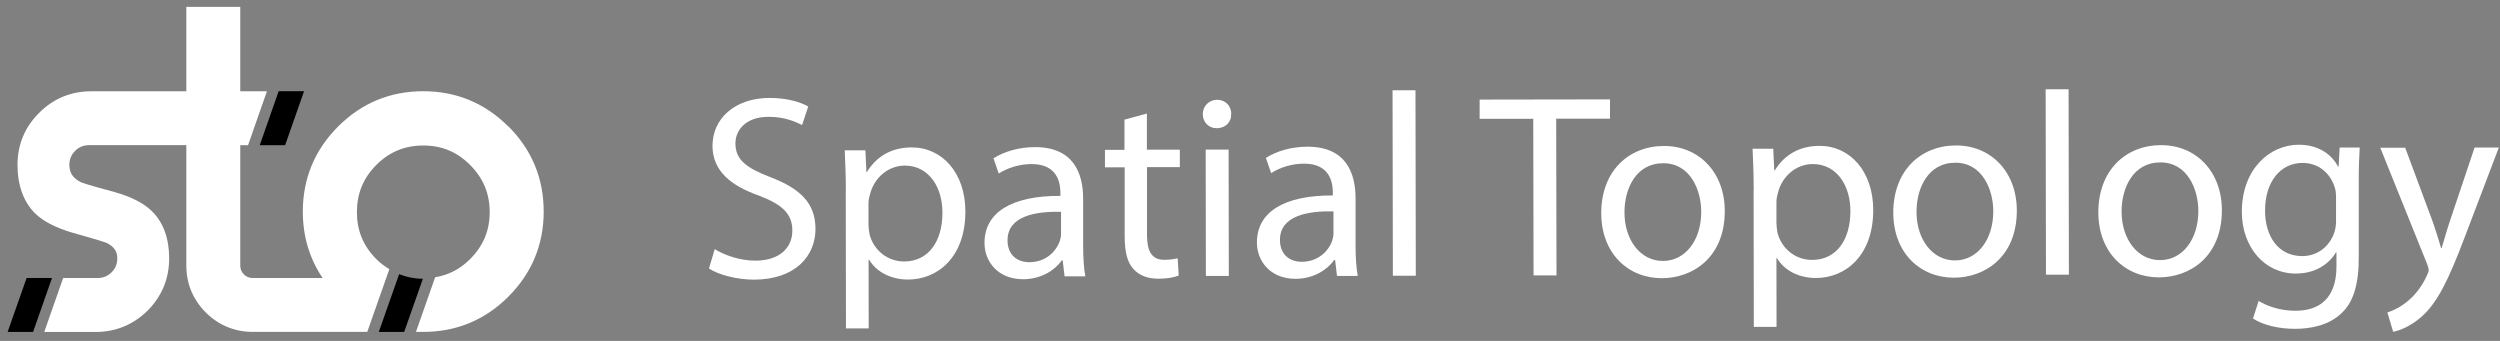 <svg width="242" height="33" viewBox="0 0 242 33" fill="none" xmlns="http://www.w3.org/2000/svg">
<rect x="0" y="0" width="242" height="33" fill="#808080" stroke="none"/>
<g clip-path="url(#clip0_295_36)">
<path d="M69.189 24.12C70.179 24.72 71.619 25.23 73.139 25.23C75.389 25.23 76.699 24.04 76.699 22.32C76.699 20.73 75.779 19.82 73.479 18.94C70.699 17.96 68.979 16.52 68.969 14.12C68.969 11.46 71.159 9.49 74.469 9.48C76.209 9.48 77.479 9.88 78.239 10.31L77.639 12.11C77.079 11.81 75.949 11.3 74.399 11.31C72.069 11.31 71.189 12.71 71.189 13.87C71.189 15.46 72.229 16.25 74.579 17.15C77.459 18.26 78.929 19.65 78.939 22.15C78.939 24.78 76.999 27.06 72.979 27.07C71.339 27.07 69.539 26.6 68.629 25.99L69.179 24.14L69.189 24.12Z" fill="white" style="fill:white;fill-opacity:1;"/>
<path d="M81.879 18.54C81.879 16.97 81.819 15.71 81.769 14.55H83.769L83.869 16.65H83.919C84.829 15.16 86.269 14.27 88.259 14.27C91.219 14.27 93.449 16.76 93.449 20.48C93.449 24.88 90.779 27.06 87.899 27.06C86.279 27.06 84.859 26.36 84.129 25.14H84.079L84.089 31.79H81.889L81.869 18.55L81.879 18.54ZM84.079 21.8C84.079 22.13 84.129 22.43 84.179 22.71C84.589 24.25 85.929 25.31 87.519 25.31C89.869 25.31 91.229 23.38 91.229 20.58C91.229 18.13 89.929 16.03 87.579 16.03C86.059 16.03 84.649 17.12 84.219 18.79C84.139 19.07 84.069 19.4 84.069 19.7V21.8H84.079Z" fill="white" style="fill:white;fill-opacity:1;"/>
<path d="M103.049 26.74L102.869 25.2H102.789C102.109 26.16 100.789 27.02 99.049 27.03C96.569 27.03 95.299 25.29 95.299 23.52C95.299 20.56 97.919 18.94 102.649 18.96V18.71C102.649 17.7 102.369 15.88 99.859 15.88C98.719 15.88 97.529 16.24 96.679 16.8L96.169 15.33C97.179 14.67 98.649 14.24 100.189 14.24C103.929 14.24 104.849 16.79 104.849 19.24V23.82C104.849 24.88 104.909 25.92 105.059 26.75H103.039L103.049 26.74ZM102.709 20.5C100.279 20.45 97.529 20.89 97.529 23.26C97.529 24.7 98.489 25.38 99.629 25.38C101.219 25.38 102.229 24.36 102.589 23.33C102.659 23.1 102.719 22.85 102.709 22.62V20.5Z" fill="white" style="fill:white;fill-opacity:1;"/>
<path d="M111.019 10.98V14.49H114.209V16.18H111.029V22.78C111.039 24.3 111.479 25.16 112.709 25.15C113.289 25.15 113.719 25.07 113.999 25L114.099 26.67C113.669 26.85 112.989 26.98 112.129 26.98C111.089 26.98 110.259 26.65 109.729 26.05C109.099 25.39 108.869 24.31 108.869 22.87V16.2H106.959V14.51H108.849V11.58L111.019 10.99V10.98Z" fill="white" style="fill:white;fill-opacity:1;"/>
<path d="M119.179 11.04C119.209 11.8 118.649 12.41 117.769 12.41C116.989 12.41 116.429 11.81 116.429 11.05C116.429 10.29 117.009 9.66 117.819 9.66C118.629 9.66 119.189 10.26 119.189 11.05L119.179 11.04ZM116.729 26.72L116.709 14.48H118.929L118.949 26.71H116.729V26.72Z" fill="white" style="fill:white;fill-opacity:1;"/>
<path d="M129.419 26.7L129.239 25.16H129.159C128.479 26.12 127.159 26.98 125.419 26.99C122.939 26.99 121.669 25.25 121.669 23.48C121.669 20.52 124.289 18.9 129.019 18.92V18.67C129.019 17.66 128.739 15.84 126.229 15.84C125.089 15.84 123.899 16.2 123.049 16.76L122.539 15.29C123.549 14.63 125.019 14.2 126.559 14.2C130.299 14.2 131.219 16.75 131.219 19.2V23.78C131.219 24.84 131.279 25.88 131.429 26.71H129.409L129.419 26.7ZM129.079 20.46C126.649 20.41 123.899 20.85 123.899 23.22C123.899 24.66 124.859 25.34 125.999 25.34C127.589 25.34 128.599 24.32 128.959 23.29C129.029 23.06 129.089 22.81 129.079 22.58V20.46Z" fill="white" style="fill:white;fill-opacity:1;"/>
<path d="M134.799 8.74H137.019L137.049 26.69H134.829L134.799 8.74Z" fill="white" style="fill:white;fill-opacity:1;"/>
<path d="M148.409 11.5H143.229V9.64L155.849 9.62V11.49H150.639L150.669 26.66H148.449L148.419 11.49L148.409 11.5Z" fill="white" style="fill:white;fill-opacity:1;"/>
<path d="M166.959 20.42C166.959 24.95 163.839 26.92 160.879 26.93C157.569 26.93 155.009 24.51 154.999 20.64C154.999 16.54 157.669 14.14 161.059 14.13C164.449 14.12 166.949 16.67 166.959 20.42ZM157.249 20.56C157.249 23.24 158.799 25.26 160.969 25.26C163.139 25.26 164.679 23.26 164.679 20.5C164.679 18.43 163.639 15.8 161.009 15.8C158.379 15.8 157.249 18.23 157.249 20.56Z" fill="white" style="fill:white;fill-opacity:1;"/>
<path d="M169.759 18.39C169.759 16.82 169.699 15.56 169.649 14.4H171.649L171.749 16.5H171.799C172.709 15.01 174.149 14.12 176.139 14.12C179.099 14.12 181.329 16.61 181.329 20.33C181.329 24.73 178.659 26.91 175.779 26.91C174.159 26.91 172.739 26.21 172.009 24.99H171.959L171.969 31.64H169.769L169.749 18.4L169.759 18.39ZM171.969 21.65C171.969 21.98 172.019 22.28 172.069 22.56C172.479 24.1 173.819 25.16 175.409 25.16C177.759 25.16 179.119 23.23 179.119 20.43C179.119 17.98 177.819 15.88 175.469 15.88C173.949 15.88 172.539 16.97 172.109 18.64C172.029 18.92 171.959 19.25 171.959 19.55V21.65H171.969Z" fill="white" style="fill:white;fill-opacity:1;"/>
<path d="M195.229 20.37C195.229 24.9 192.109 26.87 189.149 26.88C185.839 26.88 183.279 24.46 183.269 20.59C183.269 16.49 185.939 14.09 189.329 14.08C192.719 14.07 195.219 16.62 195.229 20.37ZM185.519 20.51C185.519 23.19 187.069 25.21 189.239 25.21C191.409 25.21 192.949 23.21 192.949 20.45C192.949 18.38 191.909 15.75 189.279 15.75C186.649 15.75 185.519 18.18 185.519 20.51Z" fill="white" style="fill:white;fill-opacity:1;"/>
<path d="M198.019 8.64H200.239L200.269 26.59H198.049L198.019 8.64Z" fill="white" style="fill:white;fill-opacity:1;"/>
<path d="M215.079 20.34C215.079 24.87 211.959 26.84 208.999 26.85C205.689 26.85 203.129 24.43 203.119 20.56C203.119 16.46 205.789 14.06 209.179 14.05C212.569 14.04 215.069 16.59 215.079 20.34ZM205.369 20.48C205.369 23.16 206.919 25.18 209.089 25.18C211.259 25.18 212.799 23.18 212.799 20.42C212.799 18.35 211.759 15.72 209.129 15.72C206.499 15.72 205.369 18.15 205.369 20.48Z" fill="white" style="fill:white;fill-opacity:1;"/>
<path d="M228.419 14.3C228.369 15.18 228.319 16.17 228.329 17.66V24.77C228.349 27.58 227.789 29.3 226.609 30.36C225.419 31.48 223.709 31.83 222.159 31.83C220.609 31.83 219.069 31.48 218.089 30.83L218.639 29.13C219.449 29.63 220.709 30.09 222.229 30.08C224.509 30.08 226.169 28.88 226.169 25.8V24.43H226.119C225.439 25.57 224.129 26.48 222.229 26.48C219.199 26.48 217.019 23.91 217.009 20.52C217.009 16.37 219.699 14.02 222.509 14.01C224.629 14.01 225.799 15.12 226.329 16.13H226.379L226.479 14.28H228.429L228.419 14.3ZM226.129 19.13C226.129 18.75 226.099 18.42 225.999 18.12C225.589 16.83 224.499 15.77 222.889 15.77C220.769 15.77 219.249 17.57 219.259 20.4C219.259 22.8 220.479 24.8 222.879 24.79C224.249 24.79 225.479 23.93 225.959 22.51C226.089 22.13 226.139 21.7 226.129 21.32V19.12V19.13Z" fill="white" style="fill:white;fill-opacity:1;"/>
<path d="M232.819 14.29L235.509 21.52C235.789 22.33 236.089 23.29 236.299 24.02H236.349C236.579 23.29 236.829 22.35 237.129 21.46L239.539 14.28H241.889L238.569 23C236.979 27.2 235.899 29.35 234.389 30.67C233.299 31.63 232.219 32.01 231.659 32.12L231.099 30.25C231.659 30.07 232.389 29.72 233.049 29.16C233.659 28.68 234.409 27.82 234.919 26.68C235.019 26.45 235.099 26.28 235.099 26.15C235.099 26.02 235.049 25.85 234.949 25.57L230.409 14.3H232.839L232.819 14.29Z" fill="white" style="fill:white;fill-opacity:1;"/>
<path d="M38.635 26.541L36.666 32.133H39.123L40.935 26.984C40.121 26.984 39.345 26.821 38.635 26.541Z" fill="#CF9B61" style="fill:#CF9B61;fill:color(display-p3 0.812 0.608 0.38);fill-opacity:1;"/>
<path d="M49.207 12.246C46.939 9.978 44.169 8.83 40.968 8.83C37.768 8.83 34.997 9.978 32.729 12.246C30.461 14.514 29.313 17.285 29.313 20.485C29.313 22.877 29.959 25.028 31.23 26.912H28.955H24.483C24.131 26.912 23.851 26.801 23.61 26.56C23.369 26.319 23.258 26.052 23.258 25.706V14.058H24.008L24.073 13.876L25.839 8.837H23.258V0.663H18.037V8.837H8.82C6.864 8.837 5.163 9.541 3.775 10.936C2.393 12.318 1.695 14.006 1.695 15.961C1.695 17.917 2.269 19.54 3.403 20.661C4.205 21.43 5.378 22.043 6.995 22.519C9.706 23.282 10.228 23.471 10.313 23.51C11.036 23.862 11.356 24.324 11.356 25.009C11.356 25.543 11.173 25.987 10.802 26.358C10.43 26.73 9.987 26.912 9.452 26.912H6.115L6.05 27.095L4.283 32.133H9.25C11.206 32.133 12.9 31.436 14.302 30.054C15.677 28.659 16.375 26.964 16.375 25.009C16.375 23.053 15.794 21.482 14.667 20.407C13.878 19.644 12.705 19.051 11.062 18.582C8.364 17.865 7.862 17.656 7.777 17.611C7.04 17.22 6.715 16.711 6.715 15.955C6.715 15.427 6.897 14.984 7.269 14.606C7.64 14.234 8.083 14.052 8.618 14.052H18.037V25.7C18.037 27.46 18.669 28.985 19.921 30.25C21.179 31.494 22.717 32.127 24.49 32.127H35.551L37.689 26.052C37.246 25.785 36.816 25.472 36.418 25.074C35.16 23.803 34.548 22.317 34.548 20.531C34.548 18.745 35.16 17.239 36.418 15.975C37.689 14.703 39.182 14.084 40.975 14.084C42.767 14.084 44.253 14.703 45.511 15.975C46.782 17.246 47.402 18.738 47.402 20.531C47.402 22.323 46.782 23.803 45.511 25.074C44.534 26.058 43.412 26.625 42.122 26.84L40.264 32.127H40.975C44.175 32.127 46.945 30.98 49.214 28.711C51.482 26.443 52.629 23.673 52.629 20.472C52.629 17.272 51.482 14.501 49.214 12.233L49.207 12.246Z" fill="white" style="fill:white;fill-opacity:1;"/>
<path d="M2.575 26.912L0.737 32.133H3.201L5.033 26.912H2.575Z" fill="#CF9B61" style="fill:#CF9B61;fill:color(display-p3 0.812 0.608 0.38);fill-opacity:1;"/>
<path d="M27.599 14.058L29.431 8.83H26.973L25.142 14.058H27.599Z" fill="#CF9B61" style="fill:#CF9B61;fill:color(display-p3 0.812 0.608 0.38);fill-opacity:1;"/>
</g>
<defs>
<clipPath id="clip0_295_36">
<rect width="242" height="33" fill="white" style="fill:white;fill-opacity:1;"/>
</clipPath>
</defs>
</svg>

